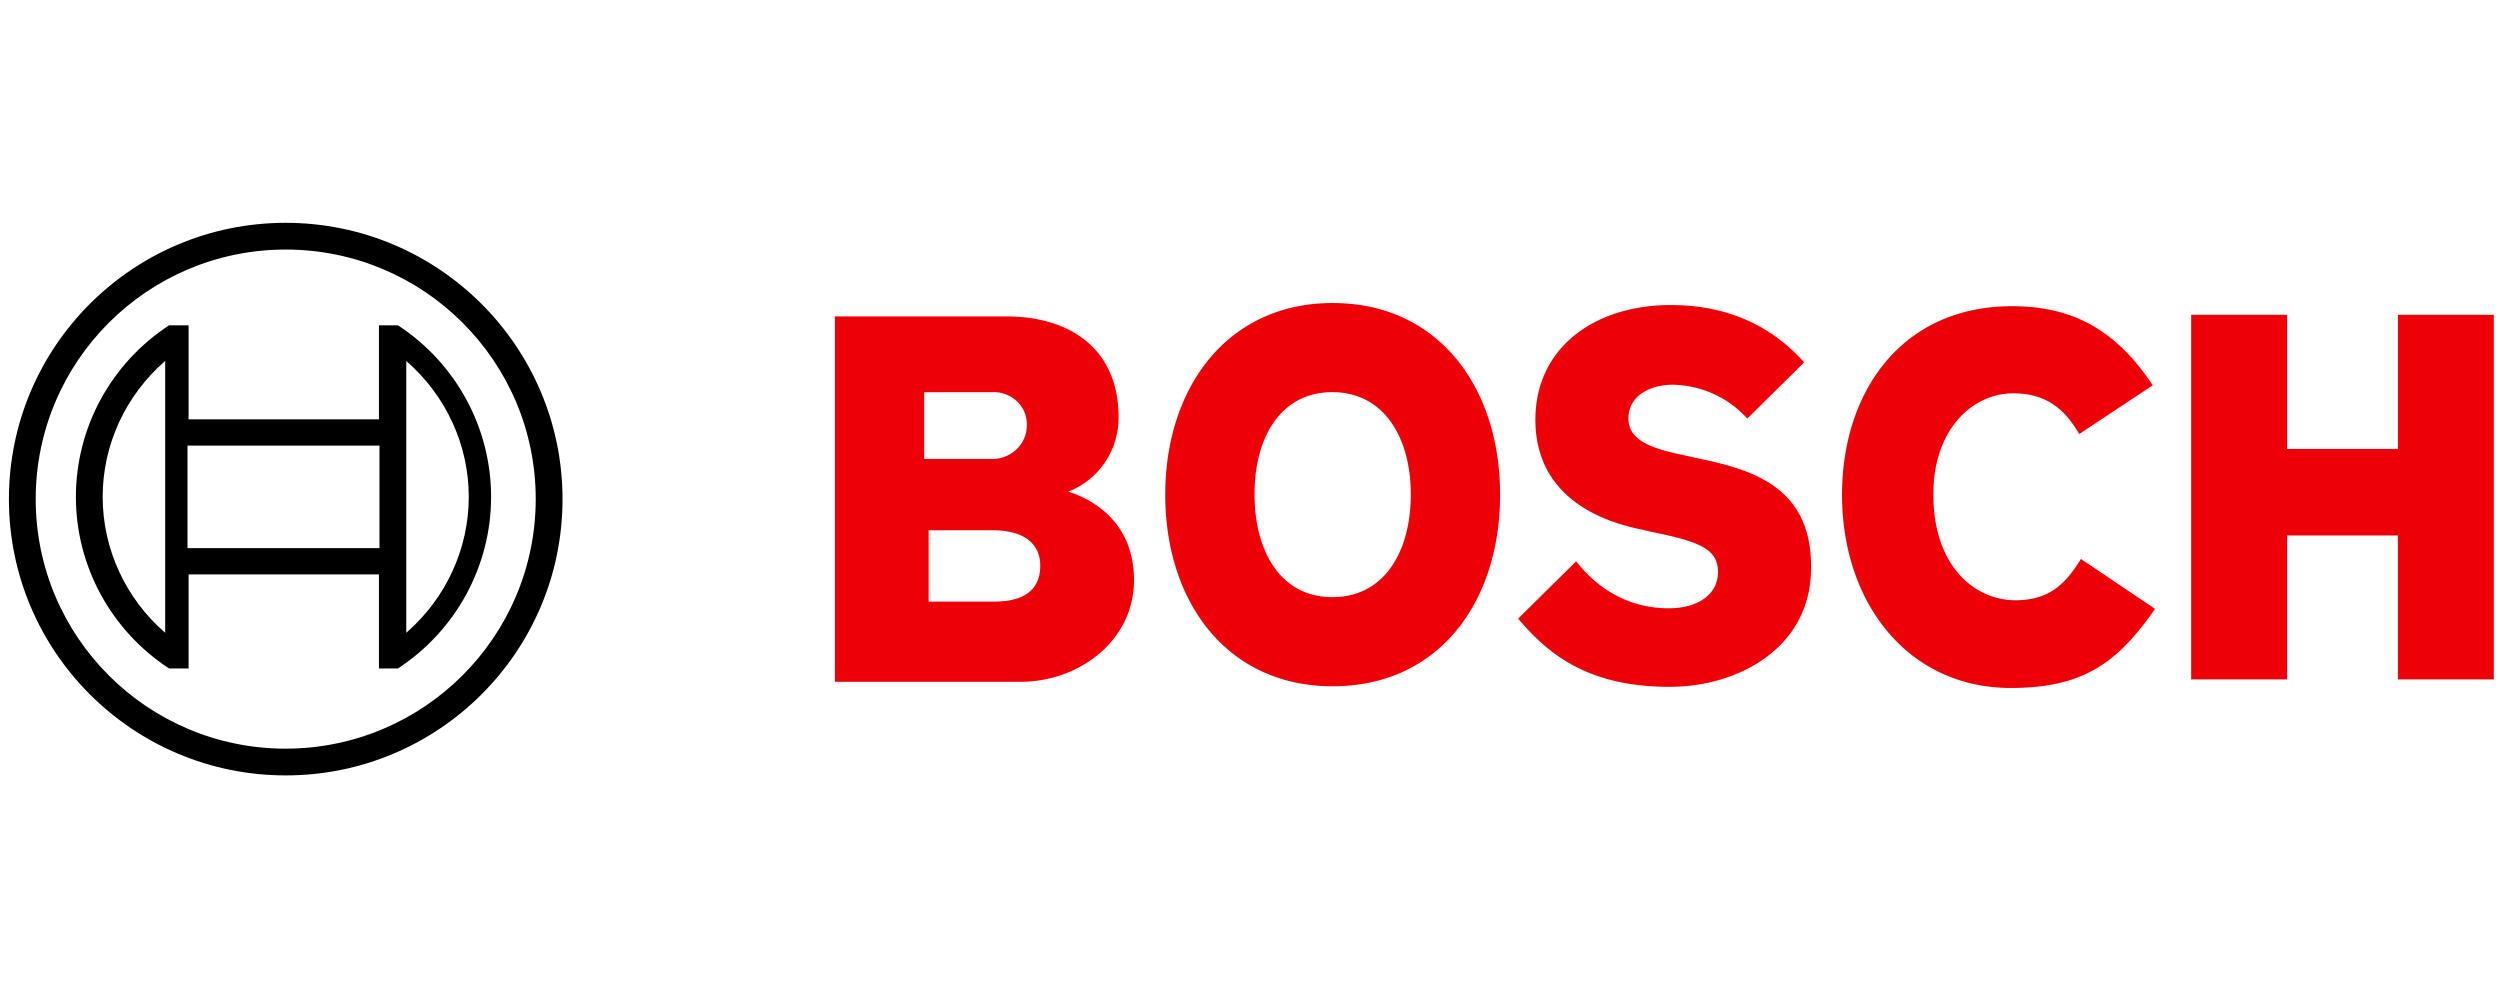 <?xml version="1.0" encoding="UTF-8"?> <svg xmlns="http://www.w3.org/2000/svg" viewBox="0 0 561 224"><g fill="none" fill-rule="evenodd"><path d="M0 0h560.2v223.6H0z"></path><path fill="#ED0007" d="M239.71 110.32c6.878-2.672 11.38-9.354 11.294-16.761 0-15.085-10.653-22.563-25.284-22.563h-38.375v82h41.712c12.834 0 25.412-9.025 25.412-22.821 0-16.374-14.76-19.726-14.76-19.855zm-32.327-22.311h15.178c2.119-.124 4.19.638 5.692 2.094s2.287 3.464 2.159 5.519a7.422 7.422 0 0 1-2.501 5.386 7.903 7.903 0 0 1-5.743 1.973h-14.786V88.009zm15.802 46.987h-14.8v-16h14.421c7.21 0 10.626 3.2 10.626 7.936 0 5.888-4.3 8.064-10.246 8.064zM299.05 68c-23.674 0-37.569 18.982-37.569 43 0 24.147 13.895 43 37.569 43 23.802 0 37.569-18.853 37.569-43 0-24.018-13.767-43-37.569-43zm-.065 66c-11.645 0-17.468-10.321-17.468-23.064 0-12.742 5.823-22.936 17.468-22.936s17.597 10.321 17.597 22.936c0 12.87-5.952 23.064-17.597 23.064zM380.75 102.8l-2.835-.643c-6.959-1.415-12.5-3.216-12.5-8.233 0-5.402 5.283-7.589 9.923-7.589 6.397.1 12.465 2.85 16.753 7.59l12.758-12.607c-5.8-6.56-15.206-12.863-29.897-12.863-17.268 0-30.413 9.648-30.413 25.726 0 14.664 10.567 21.867 23.454 24.568l2.835.644c10.696 2.186 14.69 3.859 14.69 9.004 0 4.888-4.38 8.103-11.082 8.103-7.99 0-15.206-3.473-20.748-10.548l-13.016 12.863c7.216 8.619 16.366 15.307 34.02 15.307 15.336 0 31.703-8.747 31.703-26.627.258-18.65-13.918-22.253-25.645-24.697zM452.27 134.7c-9.02 0-18.428-7.46-18.428-23.797 0-14.535 8.763-22.639 17.913-22.639 7.217 0 11.469 3.344 14.82 9.133l16.495-10.934c-8.248-12.477-18.042-17.751-31.573-17.751-24.743 0-38.145 19.166-38.145 42.32 0 24.31 14.82 43.349 37.887 43.349 16.237 0 23.97-5.66 32.346-17.751l-16.624-11.191c-3.35 5.402-6.959 9.261-14.691 9.261z" style="scroll-margin-top:220px"></path><path fill="#ED0007" d="M538.09 70.638v30.102h-24.87V70.638H491.7v81.812h21.52v-32.29h24.87v32.29h21.52V70.638z"></path><path fill="#000" fill-rule="nonzero" d="M64.115 50C29.81 50 2 77.758 2 112c0 34.242 27.81 62 62.115 62 34.305 0 62.115-27.758 62.115-62-.018-34.234-27.817-61.982-62.115-62zm0 118c-30.985 0-56.103-25.072-56.103-56S33.13 56 64.115 56c30.985 0 56.103 25.072 56.103 56-.032 30.915-25.132 55.968-56.103 56z" style="scroll-margin-top:220px"></path><path fill="#000" fill-rule="nonzero" d="M89.295 73h-4.258v21.105H42.322V73h-4.387c-13.052 8.537-20.906 23-20.906 38.5s7.854 29.963 20.906 38.5h4.388v-21.105h42.714V150h4.258c13.052-8.537 20.906-23 20.906-38.5S102.347 81.537 89.295 73zm-52.229 69c-8.921-7.743-14.026-18.843-14.026-30.5S28.145 88.743 37.066 81v61zm48.089-19H42.076v-23h43.079v23zm6.011 19V81c8.927 7.777 14.026 18.864 14.026 30.5s-5.099 22.723-14.026 30.5z"></path></g></svg> 